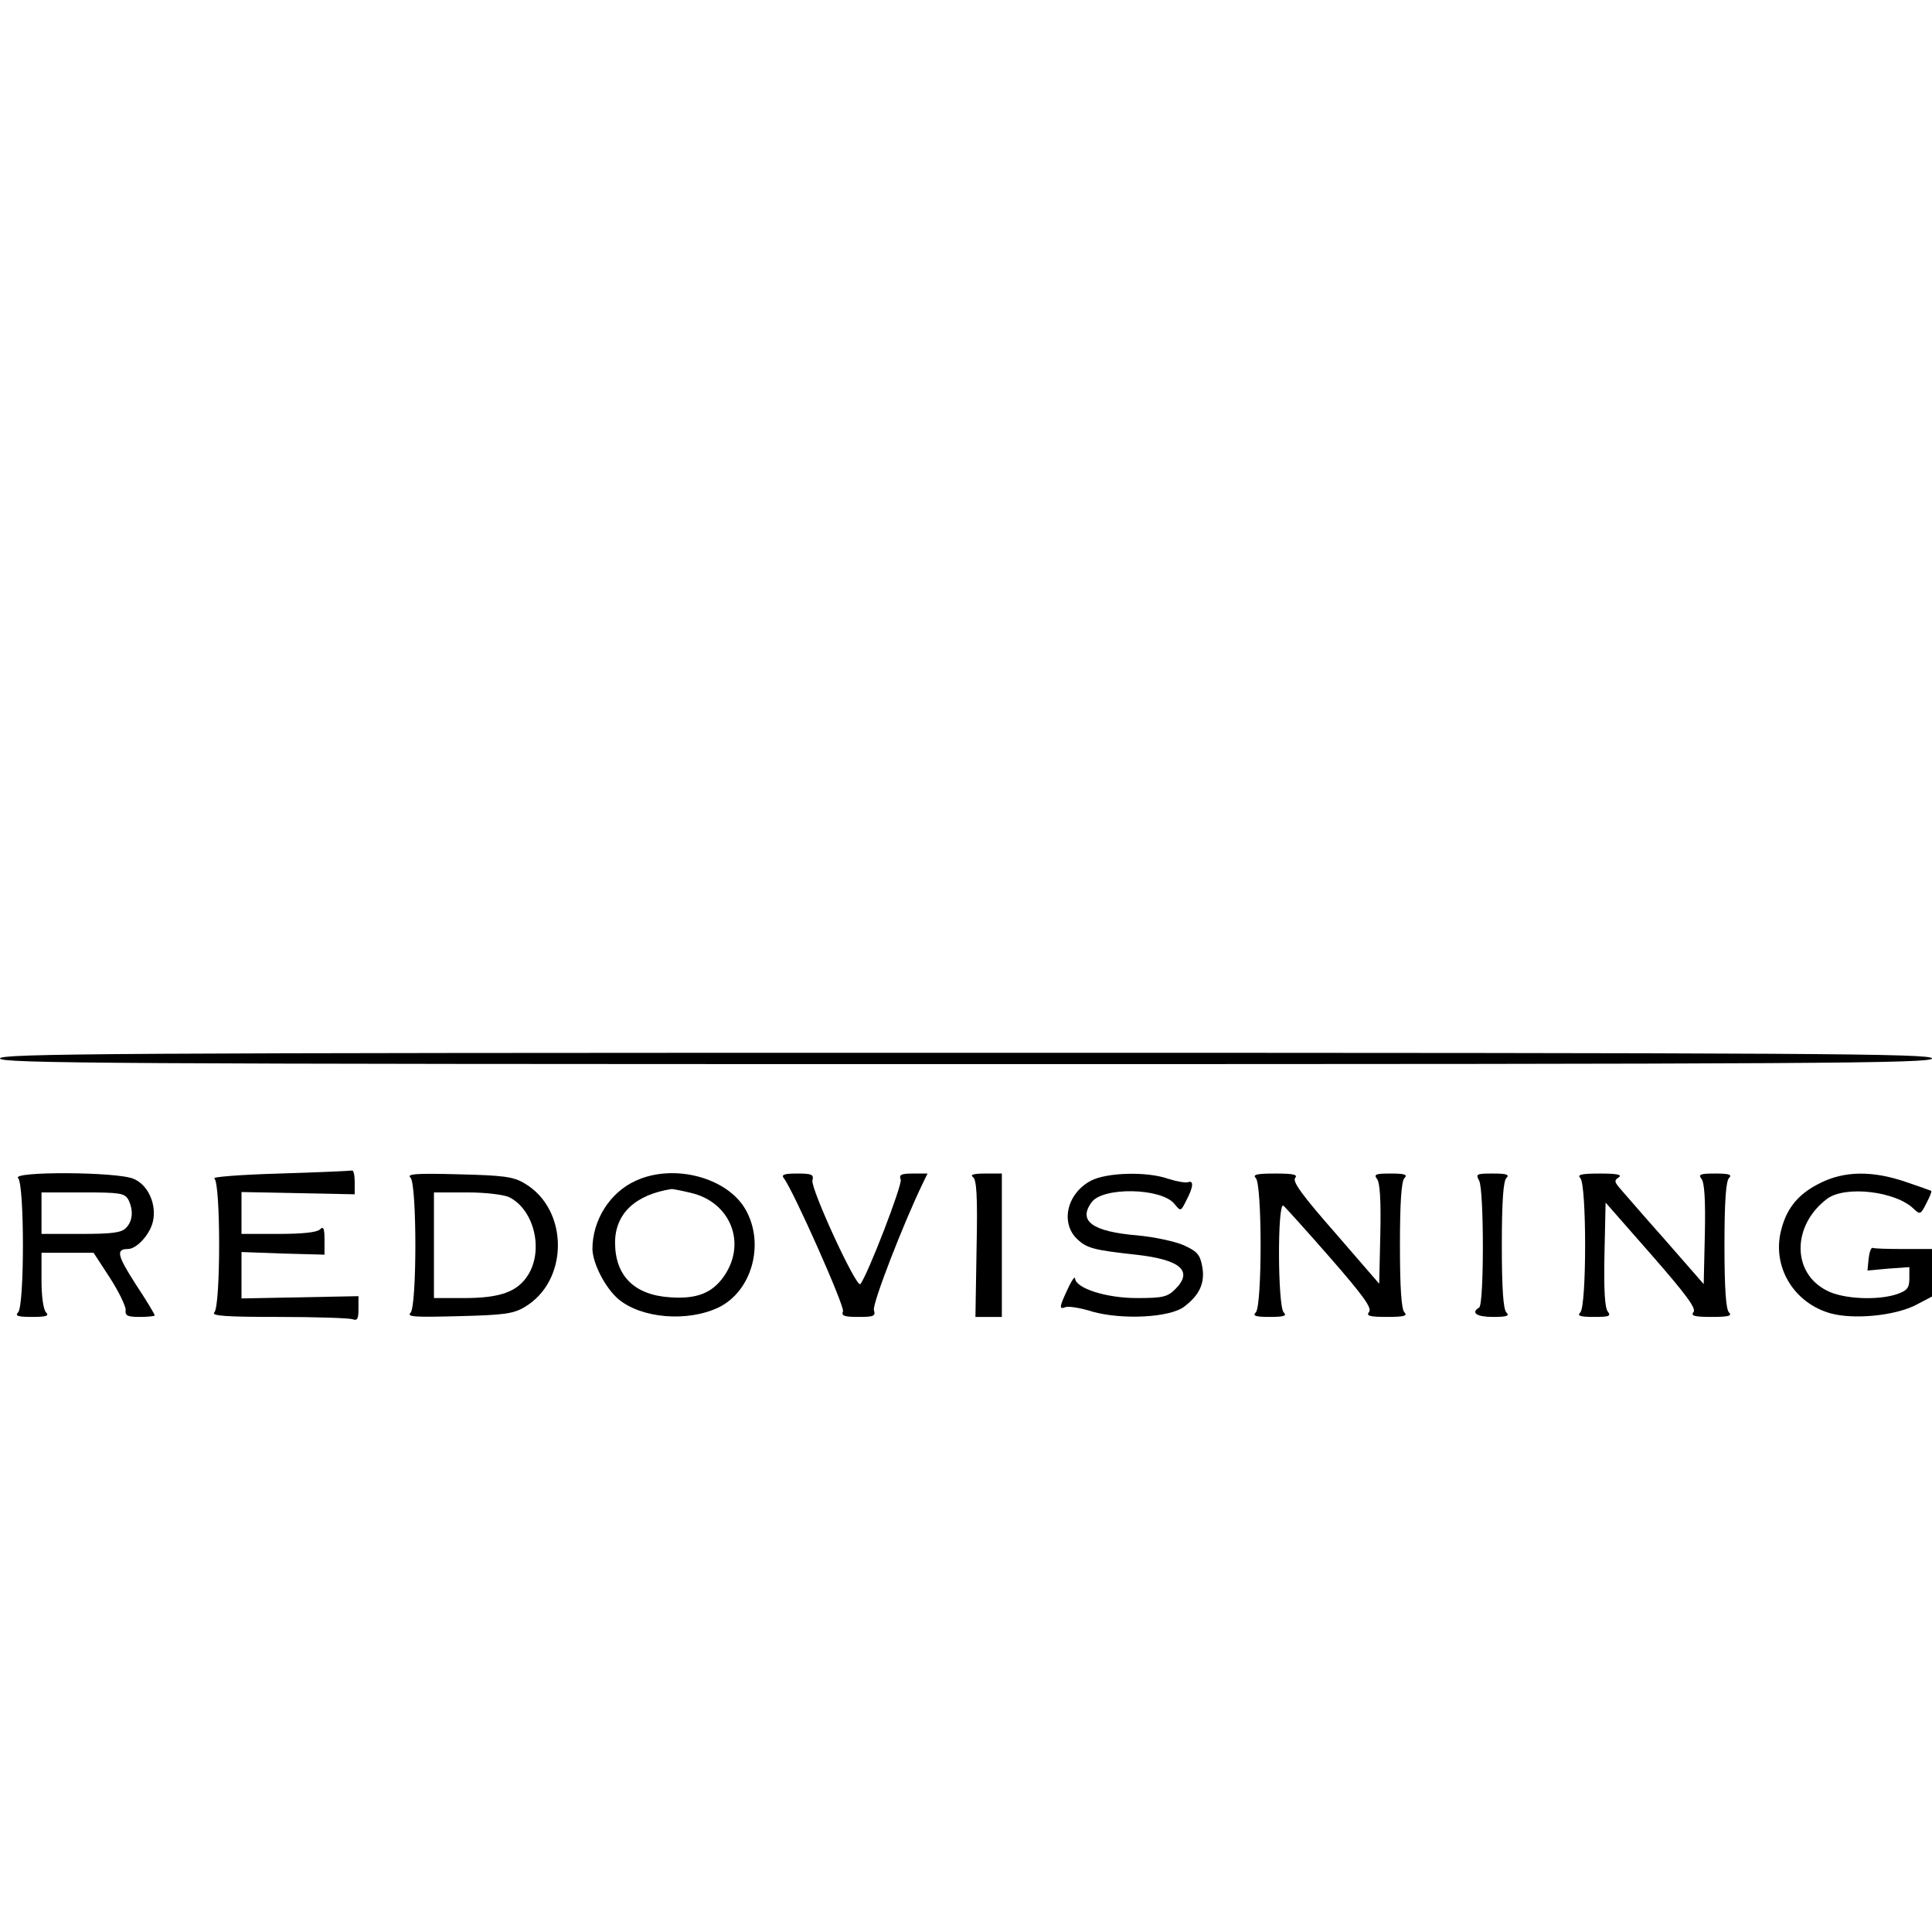 <?xml version="1.0" standalone="no"?>
<!DOCTYPE svg PUBLIC "-//W3C//DTD SVG 20010904//EN"
 "http://www.w3.org/TR/2001/REC-SVG-20010904/DTD/svg10.dtd">
<svg version="1.0" xmlns="http://www.w3.org/2000/svg"
 width="512pt" height="512pt" viewBox="0 0 512 512"
 preserveAspectRatio="xMidYMid meet">
<g transform="translate(0,512) scale(0.1,-0.1)"
fill="#000000" stroke="none">
<path d="M0 2315 c0 -13 291 -15 2560 -15 2269 0 2560 2 2560 15 0 13 -291 15
-2560 15 -2269 0 -2560 -2 -2560 -15z"/>
<path d="M740 2010 c-102 -3 -179 -9 -172 -13 17 -11 17 -338 0 -355 -9 -9 28
-12 169 -12 100 0 188 -3 197 -6 13 -5 16 1 16 27 l0 34 -155 -3 -155 -3 0 61
0 62 110 -4 110 -3 0 40 c0 30 -3 36 -12 27 -8 -8 -47 -12 -110 -12 l-98 0 0
56 0 55 150 -3 150 -3 0 33 c0 17 -3 31 -7 30 -5 -1 -91 -5 -193 -8z"/>
<path d="M48 1998 c17 -17 17 -339 0 -356 -9 -9 -1 -12 37 -12 38 0 46 3 37
12 -7 7 -12 42 -12 85 l0 73 69 0 69 0 43 -66 c24 -37 42 -75 42 -85 -2 -16 5
-19 38 -19 21 0 39 2 39 4 0 3 -22 40 -50 82 -50 78 -53 94 -21 94 23 0 58 38
66 72 11 45 -12 98 -51 114 -44 19 -324 20 -306 2z m292 -57 c14 -28 12 -57
-6 -75 -12 -13 -38 -16 -120 -16 l-104 0 0 55 0 55 110 0 c98 0 110 -2 120
-19z"/>
<path d="M1088 1999 c17 -18 17 -340 0 -358 -11 -11 12 -12 127 -9 119 3 145
6 175 24 118 69 118 259 0 328 -30 18 -56 21 -175 24 -114 3 -138 1 -127 -9z
m262 -52 c65 -33 91 -138 50 -205 -28 -45 -73 -62 -170 -62 l-80 0 0 140 0
140 88 0 c49 0 98 -6 112 -13z"/>
<path d="M1685 1991 c-69 -31 -115 -105 -115 -181 1 -39 34 -103 69 -133 61
-51 183 -61 265 -22 89 43 124 170 71 261 -49 84 -190 121 -290 75z m145 -32
c106 -24 150 -134 88 -222 -31 -44 -72 -60 -142 -55 -95 6 -146 57 -146 145 0
76 53 127 150 142 3 0 25 -4 50 -10z"/>
<path d="M2077 1998 c25 -32 162 -340 157 -353 -5 -12 3 -15 41 -15 40 0 46 2
41 18 -5 16 79 232 129 335 l13 27 -38 0 c-32 0 -38 -3 -33 -16 5 -13 -88
-254 -107 -277 -10 -12 -132 253 -127 275 4 15 -1 18 -40 18 -35 0 -43 -3 -36
-12z"/>
<path d="M2578 2001 c10 -6 13 -48 10 -190 l-3 -181 35 0 35 0 0 190 0 190
-45 0 c-28 0 -40 -3 -32 -9z"/>
<path d="M2891 1991 c-64 -34 -82 -113 -35 -156 25 -23 44 -28 154 -40 118
-13 153 -43 105 -91 -21 -21 -33 -24 -102 -24 -82 0 -162 26 -164 52 0 7 -9
-5 -19 -27 -23 -49 -24 -56 -6 -49 7 3 40 -2 71 -12 79 -22 204 -16 243 13 41
31 56 63 48 107 -6 32 -14 40 -49 56 -23 10 -78 22 -122 26 -120 10 -159 38
-122 88 30 41 184 38 219 -4 17 -21 17 -21 32 9 19 36 20 54 4 48 -7 -2 -30 2
-52 9 -56 20 -163 17 -205 -5z"/>
<path d="M3328 1998 c17 -17 17 -339 0 -356 -9 -9 -1 -12 37 -12 38 0 46 3 37
12 -16 16 -17 292 -1 283 5 -4 61 -66 124 -138 88 -101 112 -134 103 -144 -8
-10 1 -13 48 -13 45 0 55 3 46 12 -8 8 -12 62 -12 178 0 116 4 170 12 178 9 9
1 12 -36 12 -40 0 -46 -2 -37 -14 8 -9 11 -57 9 -146 l-3 -132 -116 134 c-86
98 -114 136 -107 146 8 9 -3 12 -53 12 -49 0 -60 -3 -51 -12z"/>
<path d="M3920 1991 c13 -26 13 -328 0 -336 -23 -14 -7 -25 37 -25 37 0 44 3
35 12 -8 8 -12 62 -12 178 0 116 4 170 12 178 9 9 1 12 -35 12 -44 0 -47 -1
-37 -19z"/>
<path d="M4188 1998 c17 -17 17 -339 0 -356 -9 -9 -1 -12 36 -12 40 0 46 2 37
14 -8 9 -11 58 -9 151 l3 138 122 -139 c91 -104 119 -142 111 -151 -8 -10 2
-13 48 -13 45 0 55 3 46 12 -8 8 -12 62 -12 178 0 116 4 170 12 178 9 9 1 12
-36 12 -40 0 -46 -2 -37 -14 8 -9 11 -57 9 -147 l-3 -132 -104 119 c-58 65
-111 127 -120 137 -13 16 -13 19 -1 27 10 7 -6 10 -49 10 -51 0 -62 -3 -53
-12z"/>
<path d="M4824 1985 c-57 -28 -88 -65 -103 -122 -27 -98 32 -197 132 -224 61
-16 165 -6 221 21 l46 24 0 63 0 63 -75 0 c-41 0 -78 1 -82 3 -5 1 -9 -12 -11
-29 l-3 -31 55 5 56 4 0 -30 c0 -25 -6 -32 -31 -41 -51 -18 -145 -14 -188 9
-93 47 -92 173 1 243 48 36 183 20 230 -27 16 -15 18 -15 33 15 9 17 15 32 13
33 -2 1 -32 12 -68 24 -88 30 -162 29 -226 -3z"/>
</g>
</svg>
